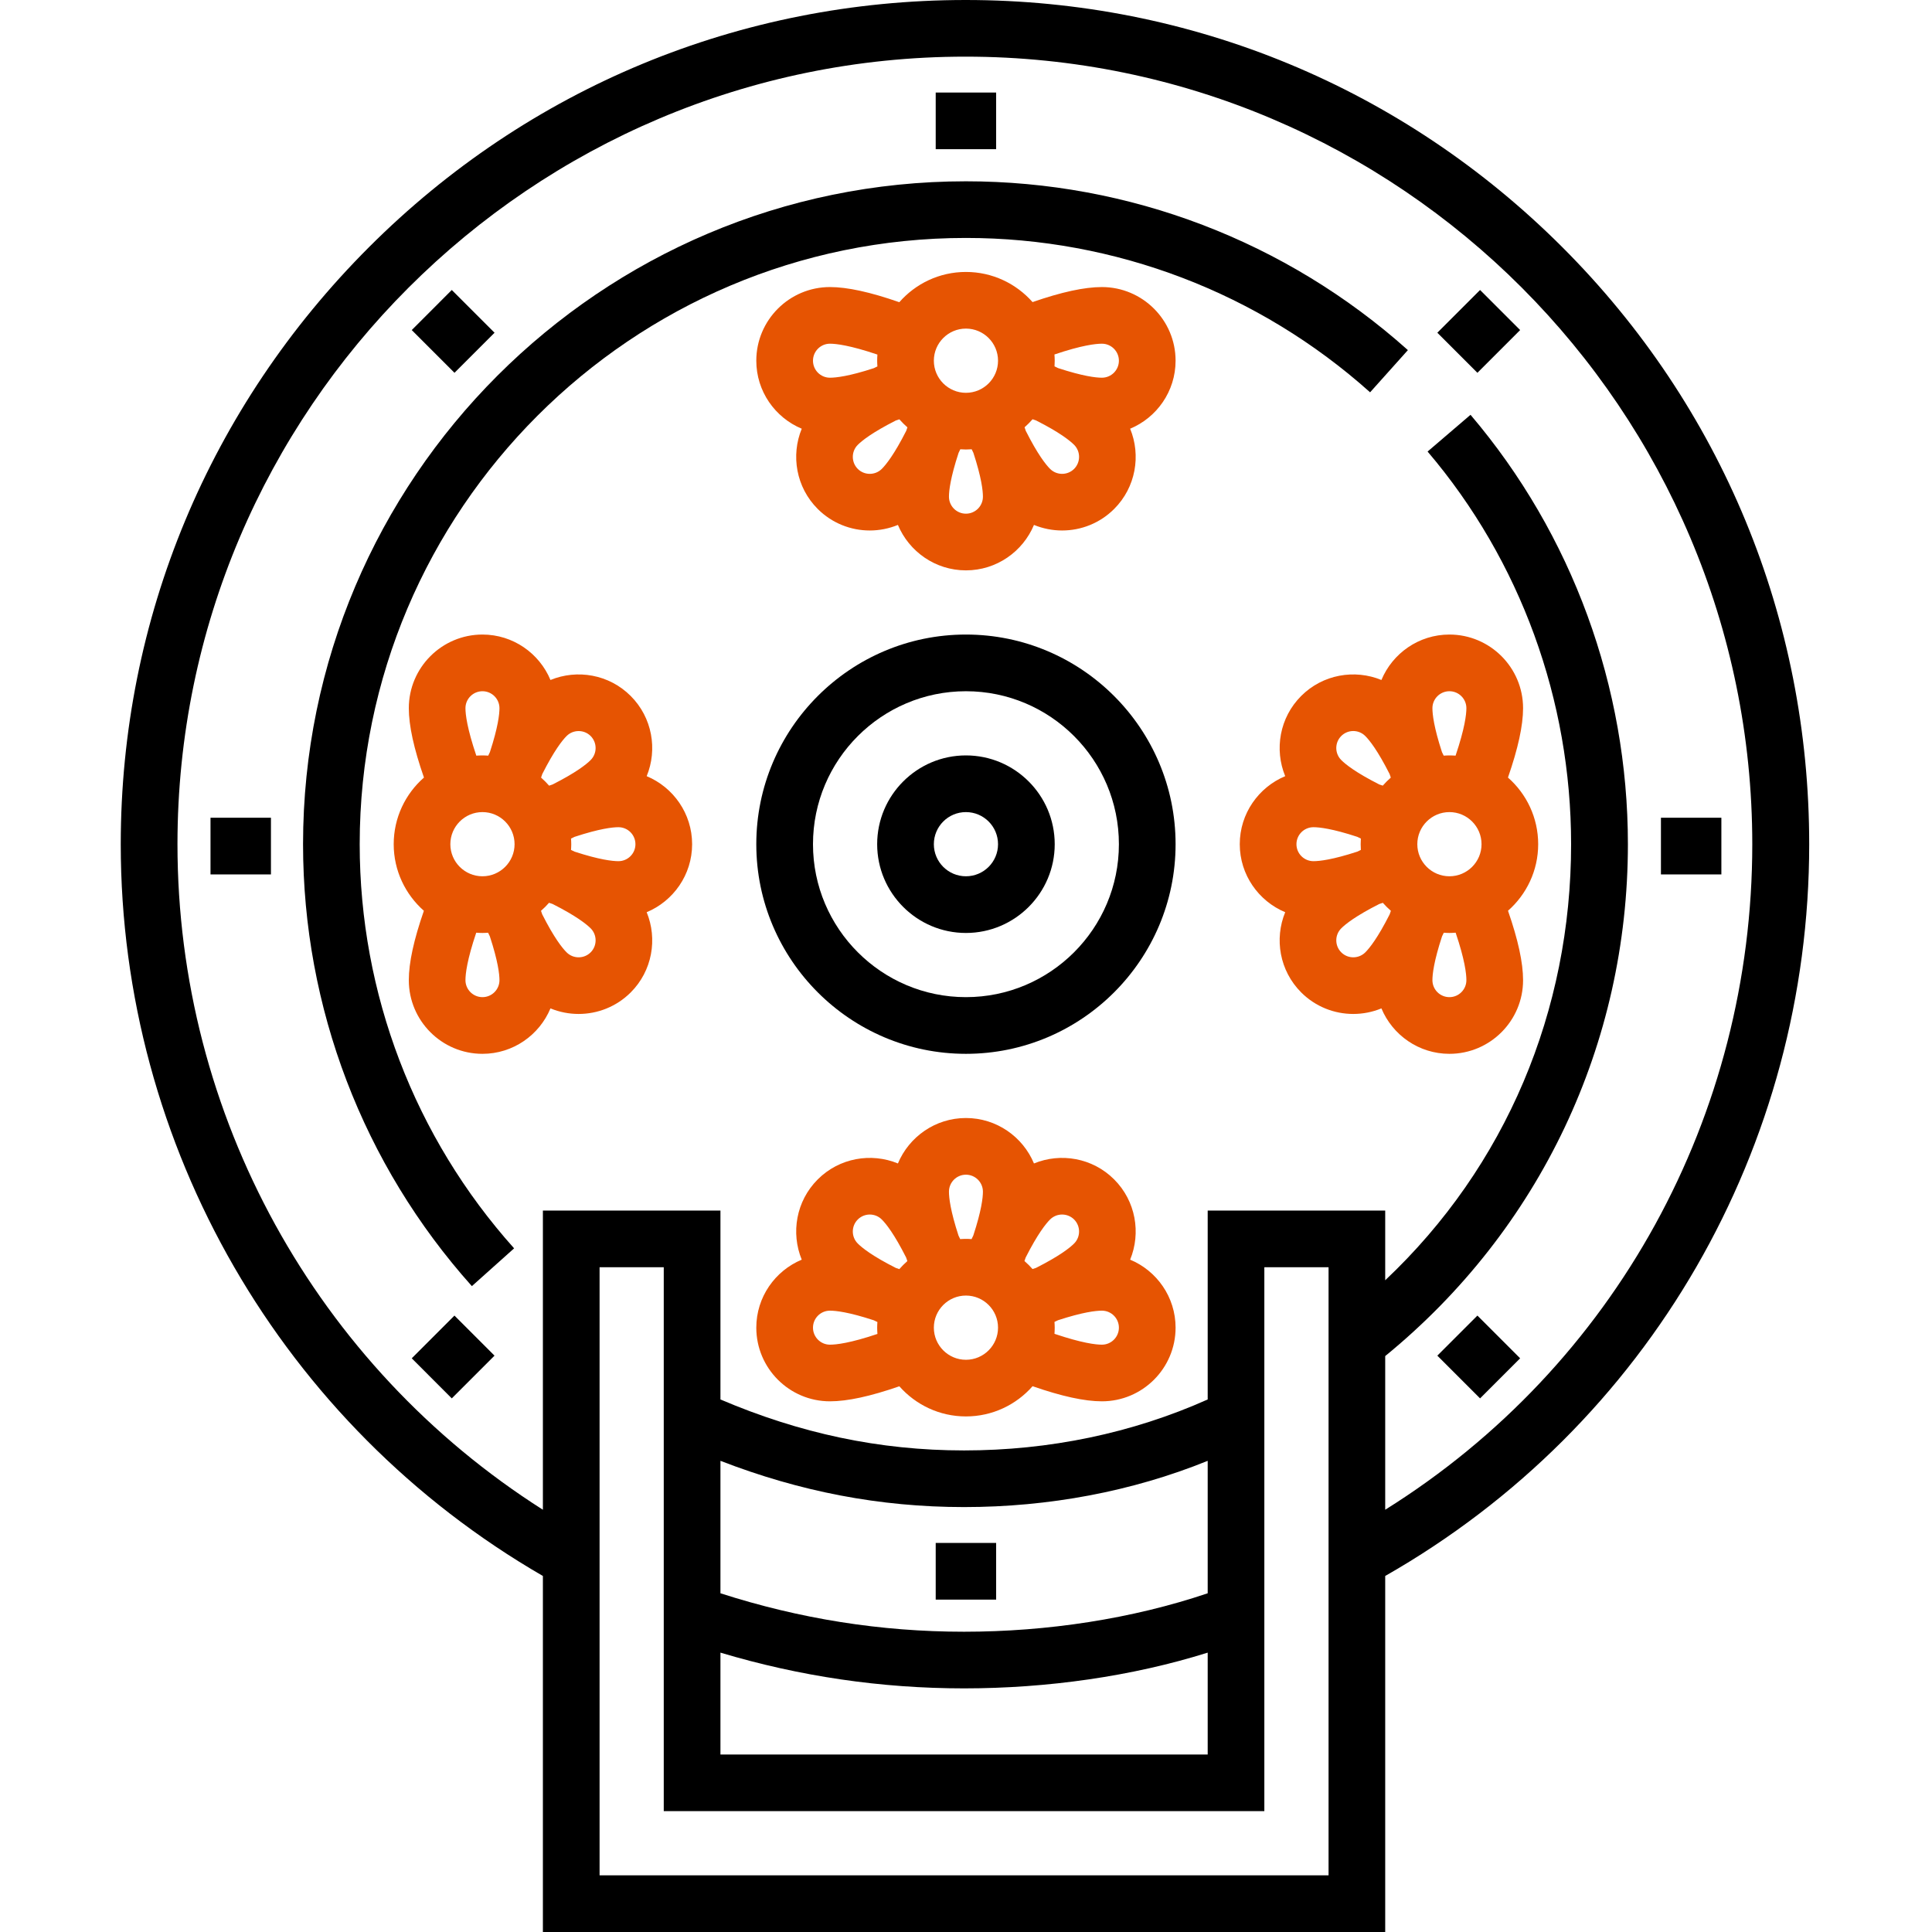 <svg width="50" height="50" viewBox="0 0 50 50" fill="none" xmlns="http://www.w3.org/2000/svg">
<path d="M40.435 6.399C36.308 2.272 30.828 0 24.992 0C19.157 0 13.673 2.272 9.547 6.399C5.421 10.525 3.125 16.012 3.125 21.848C3.125 29.67 7.306 36.886 14.05 40.786V50H35.849V40.786C42.691 36.886 46.822 29.67 46.822 21.848C46.822 16.012 44.561 10.525 40.435 6.399ZM34.383 48.534H15.517V32.796H17.178V46.872H32.721V32.796H34.383V48.534ZM24.95 43.695C27.102 43.695 29.299 43.384 31.255 42.77V45.406H18.645V42.77C20.697 43.384 22.798 43.695 24.95 43.695ZM18.645 41.234V37.806C20.697 38.6 22.763 39.003 24.95 39.003C27.137 39.003 29.299 38.6 31.255 37.806V41.234C29.299 41.894 27.107 42.229 24.95 42.229C22.792 42.229 20.697 41.894 18.645 41.234ZM35.849 39.072V35.095C39.857 31.82 42.13 27.013 42.13 21.848C42.13 17.777 40.691 13.831 38.057 10.735L36.946 11.686C39.355 14.516 40.66 18.125 40.66 21.848C40.66 26.152 38.977 30.184 35.849 33.133V31.329H31.255V36.218C29.299 37.093 27.148 37.537 24.95 37.537C22.752 37.537 20.697 37.093 18.645 36.218V31.329H14.05V39.072C8.185 35.347 4.593 28.859 4.593 21.848C4.593 10.609 13.748 1.466 24.986 1.466C36.225 1.466 45.349 10.609 45.349 21.848C45.349 28.859 41.812 35.347 35.849 39.072Z" fill="black"/>
<path d="M36.436 9.061C33.288 6.244 29.226 4.692 24.998 4.692C15.539 4.692 7.843 12.388 7.843 21.848C7.843 26.075 9.394 30.137 12.212 33.285L13.305 32.307C10.728 29.429 9.309 25.714 9.309 21.848C9.309 13.197 16.348 6.158 24.998 6.158C28.865 6.158 32.58 7.577 35.458 10.153L36.436 9.061Z" fill="black"/>
<path d="M16.736 20.087C17.02 19.397 16.883 18.572 16.322 18.011C15.762 17.451 14.937 17.314 14.246 17.598C13.959 16.909 13.279 16.422 12.486 16.422C11.435 16.422 10.58 17.277 10.58 18.328C10.58 18.777 10.709 19.368 10.972 20.123C10.492 20.544 10.189 21.161 10.189 21.848C10.189 22.533 10.492 23.149 10.97 23.571C10.709 24.322 10.58 24.913 10.58 25.367C10.58 26.418 11.435 27.273 12.486 27.273C13.279 27.273 13.959 26.786 14.246 26.097C14.479 26.193 14.727 26.241 14.975 26.241C15.463 26.241 15.951 26.055 16.323 25.684C16.883 25.124 17.02 24.299 16.736 23.608C17.425 23.32 17.912 22.64 17.912 21.848C17.912 21.055 17.425 20.375 16.736 20.087ZM12.486 17.889C12.729 17.889 12.926 18.086 12.926 18.328C12.926 18.485 12.889 18.821 12.679 19.464C12.664 19.494 12.649 19.525 12.635 19.556C12.585 19.553 12.536 19.55 12.486 19.55C12.432 19.55 12.38 19.553 12.327 19.556C12.088 18.849 12.046 18.489 12.046 18.328C12.046 18.086 12.244 17.889 12.486 17.889ZM12.486 25.806C12.244 25.806 12.046 25.609 12.046 25.367C12.046 25.203 12.087 24.841 12.325 24.138C12.378 24.142 12.432 24.145 12.486 24.145C12.535 24.145 12.584 24.142 12.632 24.139C12.647 24.171 12.662 24.202 12.677 24.232C12.889 24.878 12.926 25.213 12.926 25.367C12.926 25.609 12.729 25.806 12.486 25.806ZM12.486 22.678C12.028 22.678 11.655 22.306 11.655 21.848C11.655 21.389 12.028 21.017 12.486 21.017C12.944 21.017 13.317 21.389 13.317 21.848C13.317 22.306 12.944 22.678 12.486 22.678ZM14.034 20.032C14.343 19.422 14.554 19.157 14.664 19.048C14.749 18.962 14.862 18.92 14.975 18.92C15.088 18.92 15.2 18.962 15.286 19.048C15.457 19.22 15.457 19.499 15.286 19.67C15.175 19.782 14.909 19.994 14.301 20.302C14.271 20.312 14.242 20.322 14.211 20.333C14.146 20.259 14.077 20.189 14.003 20.124C14.014 20.093 14.024 20.063 14.034 20.032ZM15.286 24.647C15.114 24.818 14.835 24.818 14.664 24.647C14.552 24.536 14.339 24.27 14.032 23.662C14.021 23.632 14.012 23.603 14.001 23.572C14.075 23.507 14.145 23.438 14.209 23.364C14.24 23.375 14.27 23.385 14.301 23.395C14.912 23.704 15.176 23.916 15.286 24.025C15.457 24.196 15.457 24.476 15.286 24.647ZM16.005 22.287C15.849 22.287 15.512 22.25 14.869 22.04C14.84 22.025 14.809 22.011 14.778 21.996C14.781 21.947 14.784 21.898 14.784 21.848C14.784 21.799 14.781 21.75 14.778 21.702C14.809 21.687 14.841 21.672 14.871 21.657C15.517 21.445 15.851 21.408 16.005 21.408C16.248 21.408 16.445 21.605 16.445 21.848C16.445 22.09 16.248 22.287 16.005 22.287Z" fill="#E65402"/>
<path d="M29.248 32.6C29.532 31.909 29.395 31.084 28.834 30.523C28.274 29.963 27.449 29.826 26.759 30.11C26.471 29.421 25.791 28.934 24.998 28.934C24.206 28.934 23.526 29.421 23.238 30.11C22.547 29.826 21.722 29.963 21.162 30.524C20.602 31.084 20.465 31.909 20.749 32.6C20.06 32.887 19.573 33.567 19.573 34.36C19.573 35.411 20.428 36.266 21.479 36.266C21.933 36.266 22.524 36.137 23.275 35.877C23.697 36.355 24.313 36.657 24.998 36.657C25.685 36.657 26.302 36.354 26.723 35.875C27.478 36.137 28.069 36.266 28.517 36.266C29.569 36.266 30.424 35.411 30.424 34.36C30.424 33.567 29.937 32.887 29.248 32.6ZM21.479 34.8C21.237 34.8 21.04 34.602 21.04 34.36C21.04 34.117 21.237 33.92 21.479 33.92C21.633 33.92 21.968 33.957 22.614 34.169C22.644 34.184 22.675 34.199 22.707 34.214C22.704 34.262 22.701 34.311 22.701 34.36C22.701 34.414 22.704 34.468 22.708 34.522C22.005 34.759 21.643 34.8 21.479 34.8ZM23.274 32.845C23.243 32.834 23.214 32.824 23.184 32.814C22.576 32.507 22.31 32.293 22.199 32.182C22.028 32.011 22.028 31.732 22.199 31.561C22.285 31.475 22.398 31.432 22.51 31.432C22.623 31.432 22.736 31.475 22.821 31.561C22.931 31.67 23.142 31.934 23.451 32.545C23.461 32.576 23.471 32.606 23.482 32.637C23.408 32.702 23.339 32.771 23.274 32.845ZM24.998 30.401C25.241 30.401 25.438 30.598 25.438 30.841C25.438 30.994 25.401 31.329 25.189 31.975C25.174 32.005 25.159 32.037 25.144 32.068C25.096 32.064 25.047 32.062 24.998 32.062C24.948 32.062 24.899 32.065 24.85 32.068C24.835 32.037 24.821 32.007 24.806 31.977C24.596 31.334 24.559 30.997 24.559 30.841C24.559 30.598 24.756 30.401 24.998 30.401ZM24.998 35.191C24.54 35.191 24.168 34.818 24.168 34.36C24.168 33.902 24.54 33.529 24.998 33.529C25.457 33.529 25.829 33.902 25.829 34.36C25.829 34.818 25.457 35.191 24.998 35.191ZM26.722 32.843C26.657 32.769 26.587 32.7 26.513 32.635C26.524 32.605 26.534 32.575 26.544 32.545C26.852 31.937 27.064 31.672 27.176 31.56C27.262 31.475 27.374 31.432 27.487 31.432C27.599 31.432 27.712 31.475 27.798 31.56C27.969 31.732 27.969 32.011 27.798 32.182C27.689 32.292 27.424 32.503 26.814 32.812C26.783 32.822 26.753 32.832 26.722 32.843ZM28.517 34.8C28.357 34.8 27.997 34.758 27.29 34.519C27.293 34.467 27.296 34.413 27.296 34.36C27.296 34.31 27.293 34.261 27.29 34.211C27.321 34.197 27.352 34.182 27.382 34.167C28.025 33.957 28.361 33.92 28.517 33.92C28.76 33.92 28.957 34.117 28.957 34.36C28.957 34.602 28.76 34.8 28.517 34.8Z" fill="#E65402"/>
<path d="M24.998 16.422C22.007 16.422 19.573 18.856 19.573 21.848C19.573 24.839 22.007 27.273 24.998 27.273C27.99 27.273 30.424 24.839 30.424 21.848C30.424 18.856 27.99 16.422 24.998 16.422ZM24.998 25.806C22.816 25.806 21.04 24.031 21.04 21.848C21.04 19.664 22.816 17.889 24.998 17.889C27.182 17.889 28.957 19.664 28.957 21.848C28.957 24.031 27.182 25.806 24.998 25.806Z" fill="black"/>
<path d="M24.998 19.55C23.732 19.55 22.701 20.581 22.701 21.848C22.701 23.114 23.732 24.145 24.998 24.145C26.265 24.145 27.296 23.114 27.296 21.848C27.296 20.581 26.265 19.55 24.998 19.55ZM24.998 22.678C24.54 22.678 24.168 22.306 24.168 21.848C24.168 21.389 24.54 21.017 24.998 21.017C25.457 21.017 25.829 21.389 25.829 21.848C25.829 22.306 25.457 22.678 24.998 22.678Z" fill="black"/>
<path d="M5.448 21.163H7.012V22.63H5.448V21.163Z" fill="black"/>
<path d="M24.216 2.395H25.78V3.861H24.216V2.395Z" fill="black"/>
<path d="M24.216 39.931H25.78V41.398H24.216V39.931Z" fill="black"/>
<path d="M42.985 21.163H44.549V22.63H42.985V21.163Z" fill="black"/>
<path d="M10.656 8.542L11.692 7.505L12.799 8.611L11.762 9.648L10.656 8.542Z" fill="black"/>
<path d="M37.198 35.084L38.235 34.047L39.341 35.153L38.304 36.19L37.198 35.084Z" fill="black"/>
<path d="M10.656 35.153L11.761 34.047L12.798 35.084L11.692 36.19L10.656 35.153Z" fill="black"/>
<path d="M37.198 8.611L38.304 7.505L39.341 8.542L38.235 9.648L37.198 8.611Z" fill="black"/>
<path d="M35.751 17.598C35.06 17.314 34.235 17.451 33.674 18.012C33.114 18.572 32.977 19.397 33.261 20.087C32.572 20.375 32.085 21.055 32.085 21.848C32.085 22.64 32.572 23.32 33.261 23.608C32.977 24.298 33.114 25.123 33.675 25.684C34.046 26.055 34.534 26.241 35.022 26.241C35.27 26.241 35.518 26.193 35.751 26.097C36.038 26.786 36.718 27.273 37.511 27.273C38.562 27.273 39.417 26.418 39.417 25.367C39.417 24.913 39.288 24.322 39.027 23.57C39.505 23.149 39.808 22.533 39.808 21.848C39.808 21.161 39.505 20.544 39.026 20.123C39.288 19.368 39.417 18.777 39.417 18.328C39.417 17.277 38.562 16.422 37.511 16.422C36.718 16.422 36.038 16.909 35.751 17.598ZM34.711 19.048C34.797 18.962 34.91 18.919 35.022 18.919C35.135 18.919 35.248 18.962 35.333 19.048C35.443 19.157 35.654 19.422 35.963 20.032C35.973 20.063 35.983 20.093 35.994 20.124C35.92 20.189 35.851 20.259 35.786 20.332C35.755 20.322 35.726 20.312 35.696 20.302C35.088 19.994 34.822 19.781 34.712 19.67C34.54 19.499 34.54 19.22 34.711 19.048ZM33.552 21.848C33.552 21.605 33.749 21.408 33.992 21.408C34.145 21.408 34.48 21.445 35.126 21.657C35.156 21.672 35.188 21.687 35.219 21.702C35.216 21.75 35.214 21.799 35.214 21.848C35.214 21.898 35.216 21.947 35.219 21.996C35.188 22.011 35.157 22.025 35.128 22.04C34.484 22.25 34.148 22.287 33.992 22.287C33.749 22.287 33.552 22.09 33.552 21.848ZM35.965 23.662C35.658 24.27 35.445 24.536 35.334 24.647C35.162 24.818 34.883 24.818 34.712 24.647C34.54 24.476 34.54 24.196 34.712 24.025C34.821 23.916 35.085 23.704 35.696 23.395C35.727 23.385 35.757 23.375 35.788 23.365C35.853 23.438 35.922 23.508 35.996 23.572C35.985 23.603 35.975 23.632 35.965 23.662ZM37.511 25.806C37.268 25.806 37.071 25.609 37.071 25.367C37.071 25.213 37.108 24.878 37.32 24.232C37.335 24.202 37.35 24.171 37.365 24.139C37.413 24.142 37.462 24.145 37.511 24.145C37.565 24.145 37.619 24.142 37.672 24.138C37.91 24.841 37.95 25.203 37.95 25.367C37.95 25.609 37.753 25.806 37.511 25.806ZM37.511 17.889C37.753 17.889 37.95 18.086 37.95 18.328C37.95 18.489 37.909 18.849 37.67 19.556C37.617 19.553 37.565 19.55 37.511 19.55C37.461 19.55 37.411 19.553 37.363 19.556C37.348 19.525 37.333 19.494 37.318 19.464C37.108 18.821 37.071 18.485 37.071 18.328C37.071 18.086 37.268 17.889 37.511 17.889ZM37.511 21.017C37.969 21.017 38.342 21.389 38.342 21.848C38.342 22.306 37.969 22.678 37.511 22.678C37.053 22.678 36.68 22.306 36.68 21.848C36.68 21.389 37.053 21.017 37.511 21.017Z" fill="#E65402"/>
<path d="M28.517 7.429C28.064 7.429 27.473 7.558 26.722 7.818C26.3 7.34 25.684 7.038 24.998 7.038C24.312 7.038 23.695 7.341 23.274 7.821C22.519 7.558 21.928 7.429 21.479 7.429C20.428 7.429 19.573 8.284 19.573 9.335C19.573 10.128 20.06 10.808 20.749 11.095C20.465 11.786 20.602 12.611 21.162 13.171C21.534 13.543 22.022 13.729 22.51 13.729C22.758 13.729 23.006 13.68 23.238 13.585C23.526 14.274 24.206 14.761 24.998 14.761C25.791 14.761 26.471 14.274 26.759 13.585C26.991 13.68 27.239 13.729 27.487 13.729C27.975 13.729 28.463 13.543 28.835 13.171C29.395 12.611 29.532 11.786 29.248 11.095C29.937 10.808 30.424 10.128 30.424 9.335C30.424 8.284 29.569 7.429 28.517 7.429ZM21.04 9.335C21.04 9.093 21.237 8.895 21.479 8.895C21.64 8.895 22 8.937 22.707 9.176C22.704 9.229 22.701 9.282 22.701 9.335C22.701 9.385 22.704 9.435 22.707 9.483C22.676 9.498 22.645 9.513 22.615 9.528C21.973 9.738 21.635 9.775 21.479 9.775C21.237 9.775 21.04 9.578 21.04 9.335ZM23.453 11.15C23.145 11.758 22.932 12.024 22.821 12.135C22.649 12.306 22.37 12.306 22.199 12.135C22.028 11.963 22.028 11.684 22.199 11.513C22.309 11.403 22.573 11.192 23.183 10.883C23.214 10.873 23.244 10.863 23.275 10.852C23.341 10.926 23.41 10.995 23.484 11.06C23.473 11.091 23.463 11.12 23.453 11.15ZM24.998 13.294C24.756 13.294 24.559 13.097 24.559 12.854C24.559 12.701 24.596 12.366 24.808 11.72C24.823 11.69 24.838 11.659 24.853 11.627C24.901 11.63 24.95 11.633 24.998 11.633C25.048 11.633 25.098 11.63 25.147 11.627C25.162 11.658 25.176 11.689 25.191 11.718C25.401 12.361 25.438 12.698 25.438 12.854C25.438 13.097 25.241 13.294 24.998 13.294ZM24.998 10.166C24.54 10.166 24.168 9.793 24.168 9.335C24.168 8.877 24.54 8.504 24.998 8.504C25.457 8.504 25.829 8.877 25.829 9.335C25.829 9.793 25.457 10.166 24.998 10.166ZM27.798 12.135C27.626 12.306 27.348 12.306 27.176 12.135C27.066 12.025 26.855 11.761 26.547 11.15C26.536 11.12 26.526 11.089 26.516 11.058C26.589 10.993 26.659 10.924 26.723 10.85C26.754 10.861 26.783 10.871 26.813 10.881C27.421 11.188 27.687 11.402 27.798 11.512C27.969 11.684 27.969 11.963 27.798 12.135ZM28.517 9.775C28.364 9.775 28.029 9.738 27.383 9.526C27.353 9.511 27.322 9.496 27.291 9.481C27.294 9.433 27.296 9.384 27.296 9.335C27.296 9.281 27.293 9.227 27.289 9.174C27.992 8.936 28.354 8.895 28.517 8.895C28.76 8.895 28.957 9.093 28.957 9.335C28.957 9.578 28.76 9.775 28.517 9.775Z" fill="#E65402"/>
</svg>
